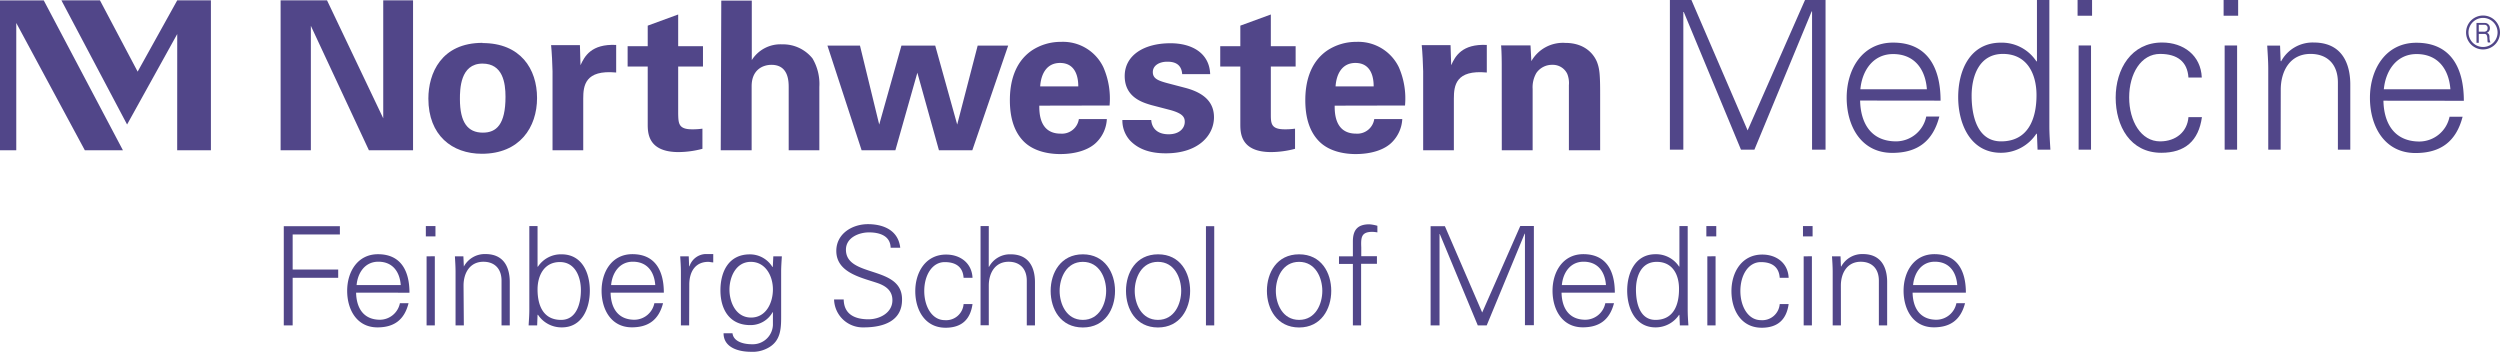 <svg id="Layer_1" data-name="Layer 1" xmlns="http://www.w3.org/2000/svg" viewBox="0 0 504 70.92"><defs><style>.cls-1{fill:#514689;}</style></defs><title>feinberg-logo-purple</title><path class="cls-1" d="M57.21,65.6v-20H68.52v1.67H59v7.07h9.18V56H59V65.6Z"/><path class="cls-1" d="M71.79,59c.06,3,1.42,5.46,4.83,5.46a4.14,4.14,0,0,0,4-3.33h1.74C81.52,64.49,79.44,66,76.09,66c-4.16,0-6.1-3.58-6.1-7.38s2.08-7.37,6.21-7.37c4.66,0,6.35,3.41,6.35,7.76Zm9-1.53c-.2-2.69-1.64-4.71-4.52-4.71-2.72,0-4.16,2.27-4.38,4.71Z"/><path class="cls-1" d="M87.79,47.66H85.85V45.58h1.94Zm-.13,4V65.6H86V51.68Z"/><path class="cls-1" d="M93.51,65.6H91.84V54.81c0-1.08-.08-2.19-.13-3.13h1.71l.09,2,0,.06a4.78,4.78,0,0,1,4.36-2.52c4.54,0,4.9,4,4.9,5.62V65.6h-1.66v-9c0-2.42-1.39-3.83-3.66-3.83-2.75,0-4,2.3-4,4.8Z"/><path class="cls-1" d="M108.29,65.6h-1.72c.05-.94.14-2,.14-3.13V45.58h1.66v8.15l.06.06a5.55,5.55,0,0,1,4.77-2.52c4.13,0,5.71,3.71,5.71,7.32S117.33,66,113.28,66a5.68,5.68,0,0,1-4.85-2.58l-.06.11Zm.08-7.24c0,3.16,1.11,6.13,4.74,6.13,3.19,0,4-3.46,4-6s-1.08-5.66-4.24-5.66S108.37,55.54,108.37,58.36Z"/><path class="cls-1" d="M123.1,59c.05,3,1.41,5.46,4.82,5.46a4.14,4.14,0,0,0,4-3.33h1.75c-.86,3.33-2.94,4.86-6.29,4.86-4.16,0-6.1-3.58-6.1-7.38s2.07-7.37,6.21-7.37c4.65,0,6.34,3.41,6.34,7.76Zm9-1.53c-.19-2.69-1.63-4.71-4.52-4.71-2.71,0-4.16,2.27-4.38,4.71Z"/><path class="cls-1" d="M138.93,65.6h-1.66V54.81c0-1.08-.08-2.19-.14-3.13h1.72l.08,2H139a3.56,3.56,0,0,1,3.13-2.46c.56,0,1.11,0,1.66,0V52.9c-.33,0-.69-.11-1-.11-2.47,0-3.77,1.78-3.83,4.44Z"/><path class="cls-1" d="M155.9,51.68h1.72c-.05.94-.14,2-.14,3.13v8.35c0,2.77.14,5.68-2.94,7.13a6.38,6.38,0,0,1-3.16.63c-2.52,0-5.51-.86-5.51-3.74h1.8c.19,1.66,2.16,2.22,3.93,2.22a4.06,4.06,0,0,0,4.22-3.86v-2.6h-.06a5.09,5.09,0,0,1-4.52,2.6c-4.18,0-6-3.18-6-7s1.69-7.26,5.93-7.26a5.32,5.32,0,0,1,4.57,2.57l.06-.11Zm-4.54,1.11c-3,0-4.3,3.05-4.3,5.6s1.3,5.63,4.35,5.63,4.41-3,4.41-5.68S154.35,52.79,151.36,52.79Z"/><path class="cls-1" d="M174.15,66a5.79,5.79,0,0,1-6-5.63h1.94c.06,3.07,2.33,4,5,4,2.25,0,4.82-1.3,4.82-3.85,0-2-1.44-2.94-3.13-3.5-3.24-1.08-8.18-2.1-8.18-6.43,0-3.49,3.22-5.4,6.38-5.4,2.63,0,6.07.91,6.51,4.76h-1.94c-.05-2.46-2.3-3.1-4.35-3.1s-4.66,1.05-4.66,3.49c0,5.69,11.31,3.11,11.31,10C181.91,64.68,178.17,66,174.15,66Z"/><path class="cls-1" d="M194.26,56c-.14-2.13-1.5-3.16-3.8-3.16-2.55,0-4.13,2.66-4.13,5.82s1.58,5.88,4.13,5.88a3.52,3.52,0,0,0,3.8-3.24h1.8c-.45,3.19-2.27,4.77-5.44,4.77-4.15,0-6.1-3.58-6.1-7.38s2.08-7.37,6.22-7.37c2.85,0,5.18,1.71,5.32,4.68Z"/><path class="cls-1" d="M199.33,53.79h.06a4.78,4.78,0,0,1,4.35-2.52c4.55,0,4.91,4,4.91,5.62V65.6H207v-9c0-2.42-1.39-3.83-3.66-3.83-2.75,0-4,2.3-4,4.8v8h-1.66v-20h1.66Z"/><path class="cls-1" d="M224.79,58.64c0,3.66-2,7.38-6.49,7.38s-6.49-3.72-6.49-7.38,2.06-7.37,6.49-7.37S224.79,55,224.79,58.64Zm-6.49-5.85c-3.35,0-4.68,3.27-4.68,5.85s1.33,5.85,4.68,5.85S223,61.22,223,58.64,221.66,52.79,218.3,52.79Z"/><path class="cls-1" d="M239.93,58.64c0,3.66-2.05,7.38-6.49,7.38S227,62.3,227,58.64s2-7.37,6.48-7.37S239.93,55,239.93,58.64Zm-6.49-5.85c-3.35,0-4.68,3.27-4.68,5.85s1.33,5.85,4.68,5.85,4.69-3.27,4.69-5.85S236.8,52.79,233.44,52.79Z"/><path class="cls-1" d="M244.79,65.6h-1.67v-20h1.67Z"/><path class="cls-1" d="M268.38,58.64c0,3.66-2.05,7.38-6.48,7.38s-6.49-3.72-6.49-7.38,2-7.37,6.49-7.37S268.38,55,268.38,58.64Zm-6.48-5.85c-3.36,0-4.69,3.27-4.69,5.85s1.33,5.85,4.69,5.85,4.68-3.27,4.68-5.85S265.25,52.79,261.9,52.79Z"/><path class="cls-1" d="M272.74,65.6V53.21h-2.8V51.68h2.8v-3c0-2.38,1-3.46,3.35-3.46a7.7,7.7,0,0,1,1.59.3v1.33a7.36,7.36,0,0,0-1-.11c-2.27,0-2.33,1.14-2.25,3.14v1.77h3.16v1.53H274.4V65.6Z"/><path class="cls-1" d="M288.41,65.6v-20h2.88L298.81,63l7.68-17.44h2.74v20h-1.8V47.11h-.06L299.72,65.6h-1.8l-7.65-18.41h-.06V65.6Z"/><path class="cls-1" d="M314.81,59c.06,3,1.41,5.46,4.82,5.46a4.14,4.14,0,0,0,4-3.33h1.75c-.86,3.33-2.94,4.86-6.29,4.86-4.16,0-6.1-3.58-6.1-7.38s2.08-7.37,6.21-7.37c4.66,0,6.35,3.41,6.35,7.76Zm8.95-1.53c-.19-2.69-1.63-4.71-4.51-4.71-2.72,0-4.16,2.27-4.38,4.71Z"/><path class="cls-1" d="M338.57,63.55l-.05-.11A5.67,5.67,0,0,1,333.75,66c-4.13,0-5.71-3.94-5.71-7.43s1.58-7.32,5.71-7.32a5.55,5.55,0,0,1,4.77,2.52l.05-.06V45.58h1.67V62.47c0,1.08.08,2.19.14,3.13h-1.72ZM334,52.79c-3.16,0-4.19,2.94-4.19,5.6s.75,6.1,3.94,6.1c3.63,0,4.74-3,4.74-6.18C338.52,55.48,337.27,52.79,334,52.79Z"/><path class="cls-1" d="M346,47.66H344V45.58H346Zm-.14,4V65.6h-1.66V51.68Z"/><path class="cls-1" d="M358.79,56c-.14-2.13-1.5-3.16-3.8-3.16-2.55,0-4.13,2.66-4.13,5.82s1.58,5.88,4.13,5.88a3.52,3.52,0,0,0,3.8-3.24h1.8c-.44,3.19-2.27,4.77-5.43,4.77-4.16,0-6.1-3.58-6.1-7.38s2.08-7.37,6.21-7.37c2.86,0,5.19,1.71,5.32,4.68Z"/><path class="cls-1" d="M365.42,47.66h-1.94V45.58h1.94Zm-.14,4V65.6h-1.66V51.68Z"/><path class="cls-1" d="M371.13,65.6h-1.66V54.81c0-1.08-.08-2.19-.14-3.13h1.72l.08,2,.06.06a4.78,4.78,0,0,1,4.35-2.52c4.55,0,4.91,4,4.91,5.62V65.6h-1.67v-9c0-2.42-1.38-3.83-3.66-3.83-2.74,0-4,2.3-4,4.8Z"/><path class="cls-1" d="M385.58,59c.06,3,1.42,5.46,4.83,5.46a4.15,4.15,0,0,0,4-3.33h1.74c-.86,3.33-2.94,4.86-6.29,4.86-4.16,0-6.1-3.58-6.1-7.38s2.08-7.37,6.21-7.37c4.66,0,6.35,3.41,6.35,7.76Zm9-1.53c-.2-2.69-1.64-4.71-4.52-4.71-2.72,0-4.16,2.27-4.38,4.71Z"/><polygon class="cls-1" points="56.57 0.07 65.93 0.07 77.26 23.85 77.26 0.07 83.27 0.07 83.27 30.29 74.37 30.29 62.67 5.21 62.67 30.29 56.57 30.29 56.57 0.07"/><path class="cls-1" d="M97.35,26.74c2.72,0,4.56-1.63,4.56-7.23,0-2.8-.54-6.69-4.64-6.69-4.51,0-4.55,5.22-4.55,7.15,0,4.72,1.58,6.77,4.63,6.77M97.27,8.68c7.65,0,11,5.19,11,11.08S104.79,31,97.14,31c-6,0-10.78-3.72-10.78-11.12,0-5.09,2.59-11.24,10.91-11.24"/><path class="cls-1" d="M111.39,14.37c0-1-.16-4.06-.29-5.27h5.81l.12,4.05c.8-1.79,2.18-4.34,7.19-4.09v5.56c-6.27-.59-6.64,2.63-6.64,5.26V30.29h-6.19Z"/><path class="cls-1" d="M141.61,30a19.17,19.17,0,0,1-4.8.66c-6.23,0-6.23-3.92-6.23-5.68V13.41h-4.05V9.31h4.05V5.17l6.14-2.25V9.31h5v4.1h-5v9.52c.05,1.93.05,3.14,2.8,3.14a14.53,14.53,0,0,0,2.09-.13Z"/><path class="cls-1" d="M145.41.12h6.15v12a6.81,6.81,0,0,1,6.1-3.18,7.62,7.62,0,0,1,6.14,2.84,10.11,10.11,0,0,1,1.38,5.73V30.29H159V17.67c0-1.21,0-4.6-3.47-4.6-1.76,0-4,1-4,4.31l0,12.91h-6.23Z"/><polygon class="cls-1" points="173.37 9.19 177.25 25.11 181.73 9.19 188.54 9.19 192.97 25.11 197.1 9.19 203.25 9.19 196.02 30.29 189.29 30.29 184.94 14.66 180.51 30.29 173.7 30.29 166.81 9.19 173.37 9.19"/><path class="cls-1" d="M217.38,17.42c0-1-.09-4.73-3.68-4.73-2.72,0-3.84,2.26-4,4.73Zm-7.86,3.88c0,1.38,0,5.64,4.3,5.64A3.45,3.45,0,0,0,217.5,24h5.64a7.07,7.07,0,0,1-2,4.6c-1.55,1.63-4.31,2.46-7.4,2.46-1.79,0-5.22-.33-7.44-2.63-1.92-2-2.71-4.85-2.71-8.23s.83-7.53,4.39-10a10.54,10.54,0,0,1,5.93-1.76,9,9,0,0,1,8.52,5.1,15.75,15.75,0,0,1,1.26,7.73Z"/><path class="cls-1" d="M232.09,24.19c.08,1.33.91,2.88,3.51,2.88,2.21,0,3.25-1.25,3.25-2.51,0-1-.5-1.71-2.92-2.38l-3.84-1c-1.72-.51-5.35-1.55-5.35-5.85,0-4.1,3.76-6.61,9.23-6.61,4.35,0,7.86,2,8,6.23h-5.64c-.16-2.34-2-2.51-3-2.51-1.67,0-2.92.8-2.92,2.09s1,1.71,2.88,2.22l3.81,1c3.84,1.05,5.64,3,5.64,5.89,0,3.64-3.14,7.27-9.7,7.27-2.71,0-5.31-.58-7.23-2.59a6,6,0,0,1-1.54-4.13Z"/><path class="cls-1" d="M261.08,30a19.17,19.17,0,0,1-4.8.66c-6.23,0-6.23-3.92-6.23-5.68V13.41H246V9.31h4.05V5.17l6.15-2.25V9.31h5v4.1h-5v9.52c0,1.93,0,3.14,2.79,3.14a14.53,14.53,0,0,0,2.09-.13Z"/><path class="cls-1" d="M276.93,17.42c0-1-.08-4.73-3.68-4.73-2.71,0-3.84,2.26-4,4.73Zm-7.86,3.88c0,1.38,0,5.64,4.31,5.64A3.45,3.45,0,0,0,277.05,24h5.65a7.15,7.15,0,0,1-2,4.6c-1.55,1.63-4.3,2.46-7.4,2.46-1.79,0-5.22-.33-7.43-2.63-1.93-2-2.72-4.85-2.72-8.23s.83-7.53,4.39-10a10.54,10.54,0,0,1,5.93-1.76,9.07,9.07,0,0,1,8.53,5.1,15.72,15.72,0,0,1,1.25,7.73Z"/><path class="cls-1" d="M286.91,14.37c0-1-.16-4.06-.29-5.27h5.81l.13,4.05c.79-1.79,2.17-4.34,7.18-4.09v5.56c-6.27-.59-6.64,2.63-6.64,5.26V30.29h-6.19Z"/><path class="cls-1" d="M302.75,13c0-.09,0-2.39-.13-3.85h5.93l.17,3.18a7.32,7.32,0,0,1,6.85-3.68c4.14,0,5.9,2.51,6.44,4,.46,1.3.58,2.38.58,6.31V30.29h-6.3V17.17a5,5,0,0,0-.34-2.3,3.22,3.22,0,0,0-3-1.8,3.82,3.82,0,0,0-3.21,1.63,5.72,5.72,0,0,0-.76,3.22V30.29h-6.22Z"/><polygon class="cls-1" points="3.28 4.63 17.1 30.29 24.78 30.29 8.82 0.08 0 0.08 0 30.29 3.28 30.29 3.28 4.63"/><polygon class="cls-1" points="35.72 30.29 42.52 30.29 42.52 0.07 35.73 0.07 27.75 14.44 20.15 0.07 12.38 0.07 25.62 25.1 35.73 6.86 35.72 30.29"/><path class="cls-1" d="M500.59,9.47a2.93,2.93,0,1,1,2.92-2.94,2.93,2.93,0,0,1-2.92,2.94m0-6.34A3.42,3.42,0,1,0,504,6.53a3.41,3.41,0,0,0-3.41-3.4"/><path class="cls-1" d="M500.72,6.39h-1V5h1.15a.6.6,0,0,1,.63.68c0,.59-.38.72-.81.72m1.19,1.05c0-.39-.12-.73-.53-.82h0a1,1,0,0,0,.61-1,1,1,0,0,0-1.06-1h-1.64v4h.46V6.84h1.14c.44,0,.53.33.58.72s0,.83.12,1h.52a2.37,2.37,0,0,1-.2-1.11"/><polygon class="cls-1" points="336.65 30.17 336.65 0 340.99 0 352.32 26.29 363.89 0 368.03 0 368.03 30.17 365.31 30.17 365.31 2.3 365.23 2.3 353.69 30.17 350.98 30.17 339.45 2.42 339.36 2.42 339.36 30.17 336.65 30.17"/><path class="cls-1" d="M388.46,18c-.29-4-2.47-7.1-6.81-7.1-4.1,0-6.27,3.42-6.6,7.1ZM375,20.27c.09,4.47,2.13,8.23,7.27,8.23a6.24,6.24,0,0,0,6.06-5h2.64c-1.3,5-4.43,7.32-9.49,7.32-6.27,0-9.19-5.39-9.19-11.12s3.13-11.11,9.36-11.11c7,0,9.57,5.14,9.57,11.7Z"/><path class="cls-1" d="M403.79,10.87c-4.76,0-6.31,4.43-6.31,8.44s1.13,9.19,5.94,9.19c5.47,0,7.14-4.55,7.14-9.32,0-4.26-1.88-8.31-6.77-8.31m6.86,16.21-.09-.17a8.51,8.51,0,0,1-7.18,3.89c-6.23,0-8.61-5.94-8.61-11.2,0-5.43,2.38-11,8.61-11a8.36,8.36,0,0,1,7.18,3.8l.09-.08V0h2.5V25.45c0,1.63.13,3.3.21,4.72h-2.59Z"/><path class="cls-1" d="M421.55,30.17h-2.5v-21h2.5Zm.21-27h-2.92V0h2.92Z"/><path class="cls-1" d="M441.19,15.63c-.21-3.22-2.26-4.76-5.72-4.76-3.85,0-6.23,4-6.23,8.77s2.38,8.86,6.23,8.86c3.26,0,5.51-2,5.72-4.89h2.72c-.67,4.81-3.43,7.19-8.19,7.19-6.27,0-9.2-5.39-9.2-11.12s3.14-11.11,9.36-11.11c4.31,0,7.82,2.59,8,7.06Z"/><path class="cls-1" d="M451,30.17h-2.51v-21H451Zm.21-27h-2.93V0h2.93Z"/><path class="cls-1" d="M459.78,30.17h-2.5V13.92c0-1.64-.13-3.31-.21-4.73h2.59l.12,3.09.09.09a7.21,7.21,0,0,1,6.56-3.8c6.85,0,7.39,6.06,7.39,8.48V30.17h-2.5V16.63c0-3.63-2.09-5.76-5.52-5.76-4.14,0-6,3.46-6,7.22Z"/><path class="cls-1" d="M494,18c-.3-4-2.47-7.1-6.82-7.1-4.09,0-6.26,3.42-6.6,7.1Zm-13.5,2.3c.08,4.47,2.13,8.23,7.27,8.23a6.25,6.25,0,0,0,6.06-5h2.63c-1.29,5-4.43,7.32-9.49,7.32-6.26,0-9.19-5.39-9.19-11.12s3.14-11.11,9.36-11.11c7,0,9.57,5.14,9.57,11.7Z"/></svg>